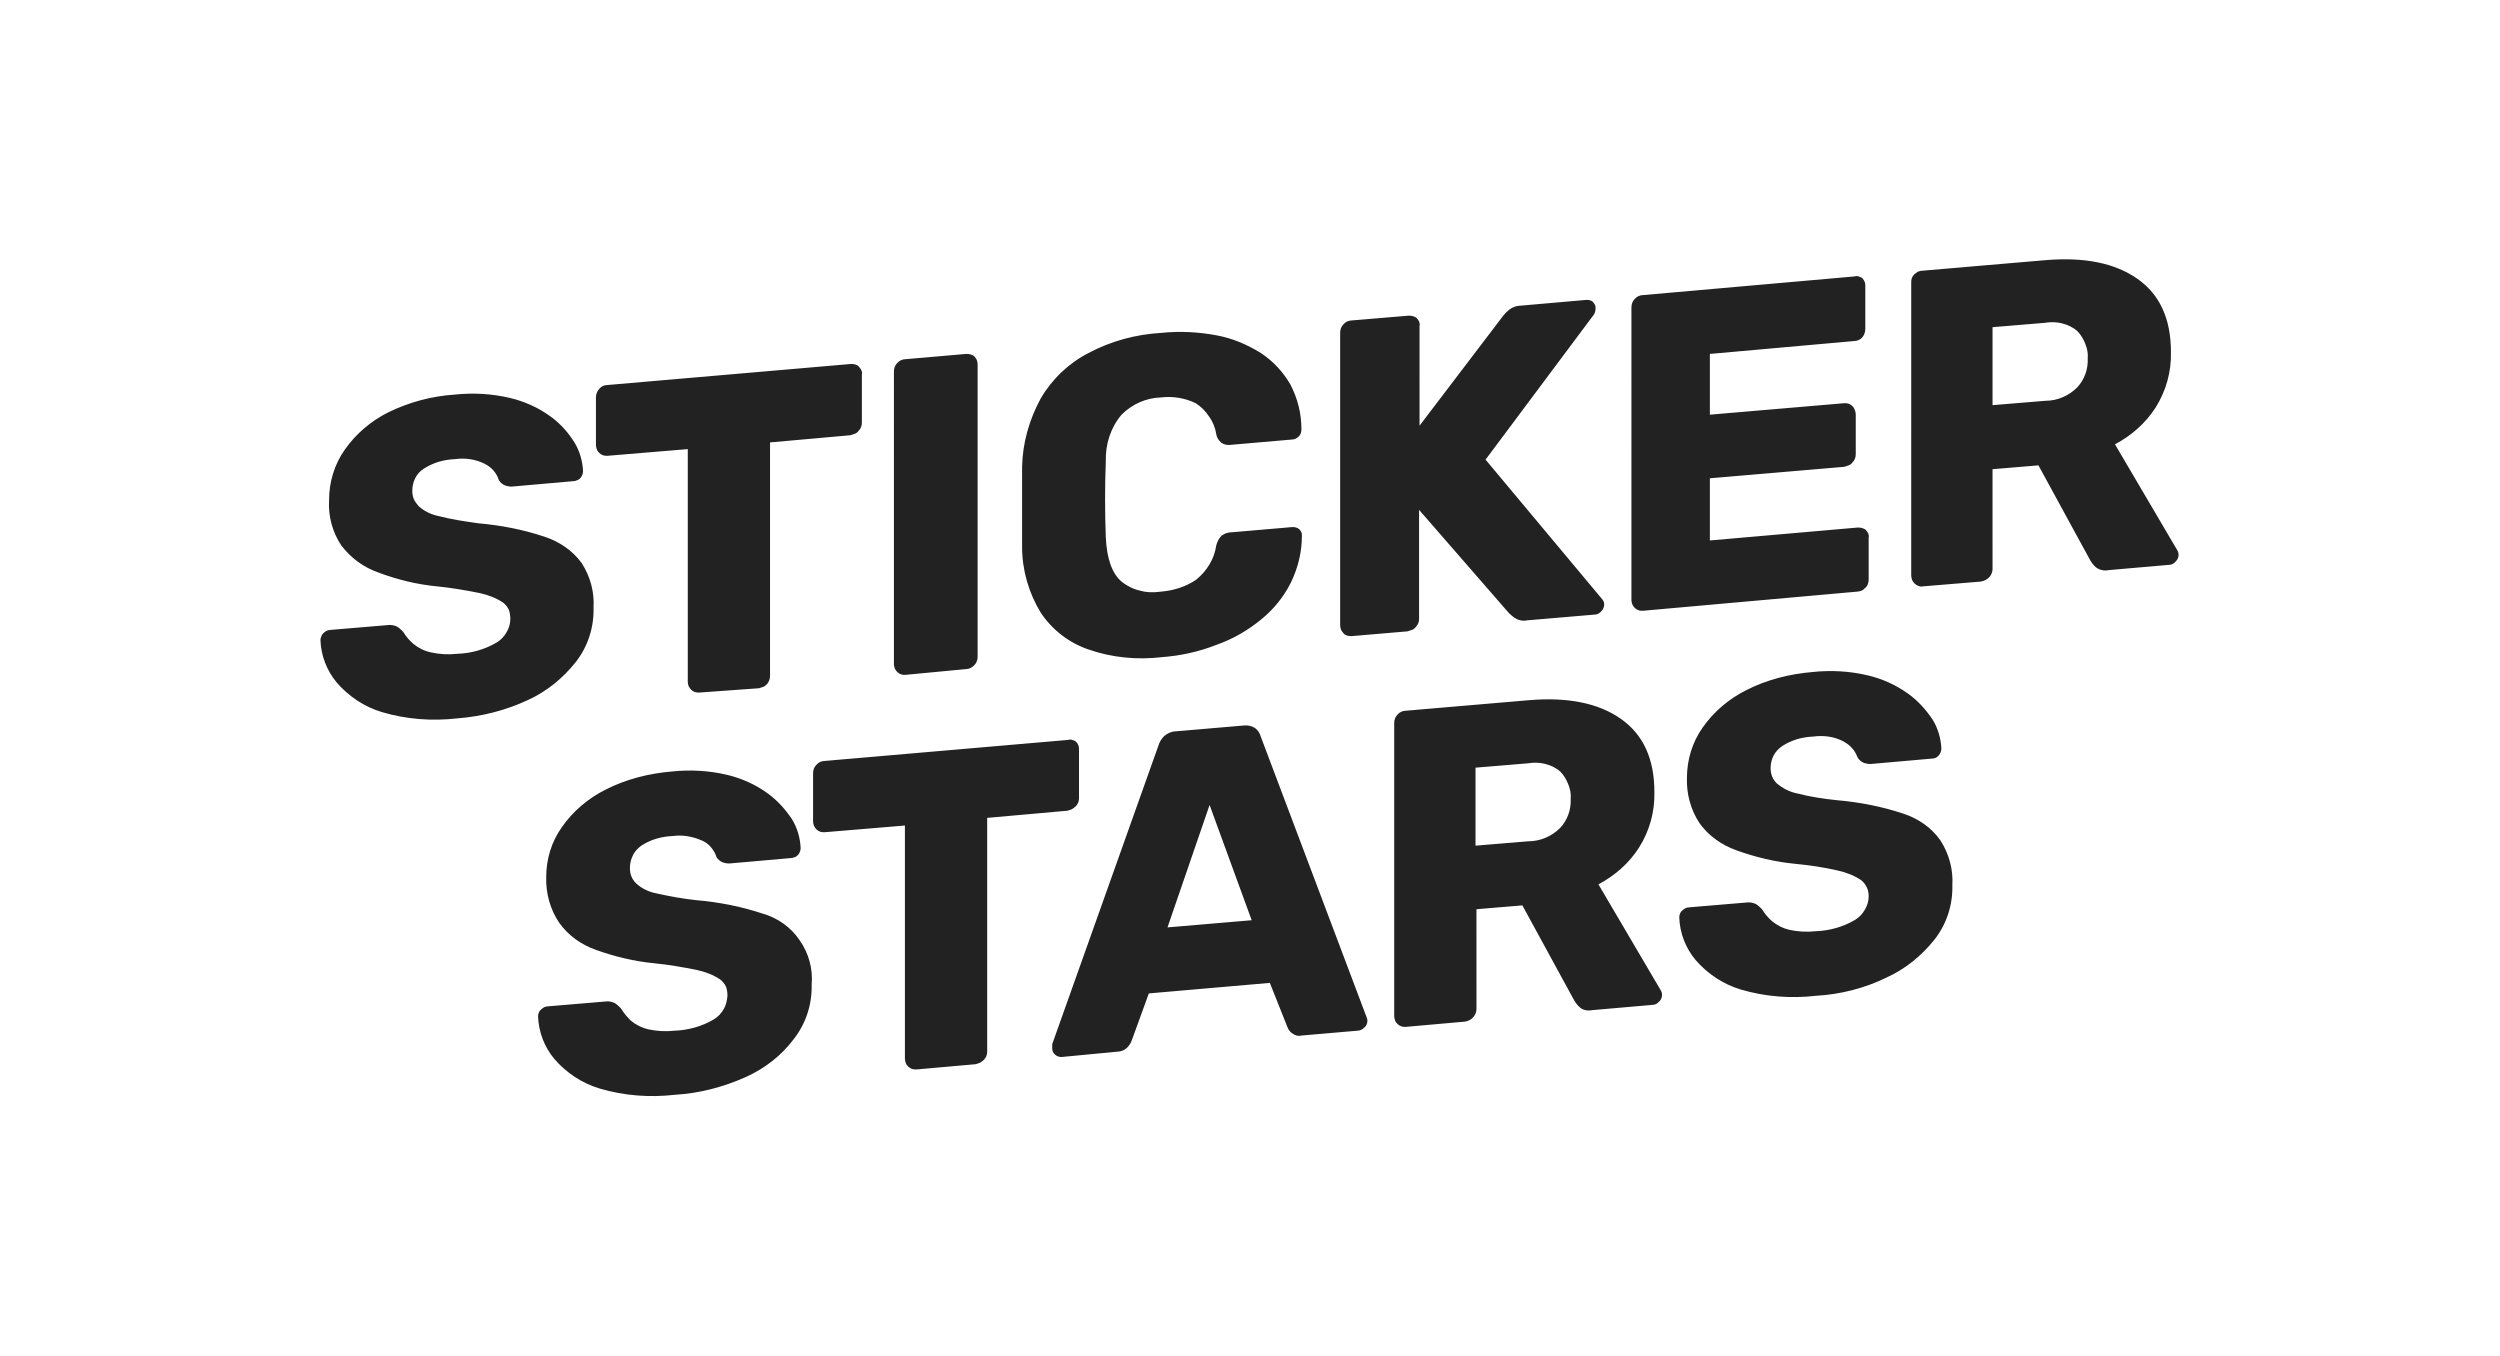 <svg xmlns="http://www.w3.org/2000/svg" viewBox="0 0 522.7 283.5" style="enable-background:new 0 0 522.7 283.5" xml:space="preserve">
  <path style="fill:none" d="M0 0h522.7v283.5H0z"/>
  <path d="M95.6 150.2c-5.3.6-10.6.2-15.7-1.3-3.7-1.1-7-3.3-9.5-6.2-2.1-2.5-3.3-5.7-3.4-8.9 0-.3.1-.5.2-.8s.3-.5.4-.6c.4-.4.9-.7 1.5-.7l11.9-1c.7-.1 1.3 0 2 .3.5.3.9.7 1.3 1.1.6 1 1.3 1.8 2.1 2.5 1.1.9 2.3 1.5 3.7 1.8 1.8.4 3.6.5 5.5.3 2.9-.1 5.8-.9 8.3-2.4.8-.5 1.5-1.2 2-2.1.5-.8.8-1.8.8-2.8 0-.6-.1-1.3-.3-1.9-.3-.6-.7-1.1-1.2-1.5-1.5-1-3.1-1.6-4.9-2-3-.6-5.9-1.1-8.9-1.4-4.2-.4-8.3-1.4-12.3-2.9-3.1-1.1-5.7-3-7.7-5.6-1.9-2.8-2.8-6.2-2.6-9.5 0-3.8 1.1-7.5 3.3-10.6 2.3-3.3 5.5-6 9.1-7.8 4.3-2.1 9.1-3.4 13.9-3.7 3.8-.4 7.7-.2 11.5.7 3 .7 5.9 2 8.4 3.8 2.1 1.5 3.8 3.4 5.1 5.5 1.1 1.8 1.7 3.9 1.8 6 0 .5-.2 1-.5 1.4-.2.2-.4.4-.7.5-.3.1-.5.2-.8.2l-12.5 1.1c-.6.1-1.2 0-1.8-.2-.5-.2-1-.6-1.3-1.1-.2-.7-.6-1.4-1.1-2-.5-.6-1.1-1-1.8-1.4-2-1-4.1-1.3-6.3-1-2.3.1-4.5.7-6.5 2-.8.5-1.4 1.2-1.8 2-.4.8-.6 1.7-.6 2.6 0 .6.1 1.2.3 1.7.2.5.6 1 1 1.5 1.2 1.1 2.7 1.8 4.2 2.1 2.7.7 5.4 1.1 8.2 1.5 4.7.4 9.4 1.3 13.9 2.8 3.1 1 5.9 2.9 7.8 5.5 1.8 2.8 2.7 6 2.5 9.4.1 4.1-1.2 8.1-3.7 11.3-2.7 3.4-6.1 6.2-10.1 8-4.5 2.1-9.5 3.4-14.7 3.8zm50.6-5.4c-.3 0-.6 0-.9-.1-.3-.1-.6-.3-.8-.5-.2-.2-.4-.5-.5-.7s-.2-.6-.2-.9V93.9L127 95.3c-.3 0-.6 0-.9-.1-.3-.1-.6-.3-.8-.5-.2-.2-.4-.4-.5-.7-.1-.3-.2-.6-.2-.9v-10c0-.6.2-1.3.7-1.8.4-.5 1-.8 1.7-.8l50.9-4.4c.3 0 .6 0 .9.1.3.1.6.2.8.5.2.2.4.5.5.7.1.3.2.6.1.9v10.1c0 .6-.2 1.2-.7 1.7-.2.3-.5.5-.8.6l-.9.3-16.8 1.5v48.8c0 .6-.2 1.2-.6 1.7-.2.2-.5.5-.8.6l-.9.3-12.5.9zm43.1-3.7c-.3 0-.6 0-.9-.1-.3-.1-.6-.3-.8-.5-.2-.2-.4-.5-.5-.7-.1-.3-.2-.6-.2-.9V77.7c0-.7.2-1.3.7-1.8.4-.5 1.1-.8 1.7-.8L202 74c.3 0 .6 0 .9.1.3.1.6.2.8.4.2.2.4.5.5.7.1.3.2.6.2.9v61.3c0 .6-.3 1.3-.7 1.7-.5.5-1.1.8-1.8.8l-12.6 1.2zm53.6-3.7c-5.2.6-10.4.1-15.3-1.6-4.1-1.4-7.6-4.1-10-7.7-2.5-4.1-3.9-8.9-3.9-13.7V97.6c.1-5 1.5-9.9 3.9-14.3 2.4-4.1 5.9-7.4 10-9.5 4.7-2.5 9.9-3.9 15.2-4.2 3.9-.4 7.7-.2 11.5.5 3.3.6 6.4 1.9 9.3 3.7 2.6 1.7 4.7 4 6.2 6.6 1.5 2.9 2.3 6 2.3 9.3 0 .3 0 .5-.1.8-.1.3-.2.5-.4.7-.4.4-.9.7-1.5.7L257.4 93c-.7.1-1.4 0-2-.4-.6-.5-1-1.1-1.1-1.8-.2-1.3-.7-2.6-1.5-3.7-.7-1.1-1.7-2.1-2.8-2.8-2.3-1.1-4.8-1.5-7.3-1.2-3.1.1-6 1.4-8.2 3.6-2.3 2.7-3.4 6.2-3.3 9.8-.2 5.2-.2 10.5 0 15.8.2 4.5 1.3 7.6 3.3 9.3 1.1.9 2.5 1.6 3.9 1.9 1.4.4 2.9.4 4.3.2 2.6-.2 5.2-1 7.4-2.5 2.2-1.8 3.8-4.3 4.2-7.2.2-.7.5-1.4 1.1-2 .6-.4 1.2-.7 2-.7l12.8-1.1c.3 0 .5 0 .8.1.3.1.5.2.7.4.2.2.3.4.4.6.1.2.1.5.1.7 0 3.4-.8 6.7-2.3 9.8-1.5 3-3.6 5.6-6.2 7.7-2.8 2.3-5.9 4.1-9.3 5.3-3.8 1.5-7.6 2.3-11.5 2.6zm39.7-4.4c-.3 0-.6 0-.9-.1-.3-.1-.6-.2-.8-.5-.2-.2-.4-.5-.5-.7-.1-.3-.2-.6-.2-.9V69.6c0-.7.2-1.3.7-1.8.4-.5 1.1-.8 1.7-.8l11.9-1c.3 0 .6 0 .9.1.3.1.6.2.8.4.2.2.4.5.5.7.1.3.2.6.1.9V89l17.5-23c.4-.5.8-.9 1.3-1.3.7-.5 1.5-.8 2.4-.8l13.7-1.2c.3 0 .5 0 .8.1.2.1.5.2.6.4.2.2.3.4.4.6.1.2.1.5.1.7 0 .4-.1.8-.3 1.2l-22.7 30.4 24.4 29.2c.1.1.2.3.3.5.1.2.1.4.1.6 0 .5-.2 1-.6 1.4-.2.2-.4.4-.6.5s-.5.2-.8.2l-14.1 1.2c-.9.2-1.8 0-2.6-.5-.4-.3-.8-.6-1.2-1l-18.8-21.6v22.8c0 .6-.2 1.2-.7 1.7-.2.3-.5.5-.8.6l-.9.3-11.7 1zm60.9-5.3c-.3 0-.6 0-.9-.1-.3-.1-.6-.3-.8-.5-.2-.2-.4-.5-.5-.7-.1-.3-.2-.6-.2-.9V64.3c0-.7.2-1.3.7-1.8.4-.5 1.1-.8 1.7-.8l44.2-3.9c.3-.1.6-.1.9 0 .3.1.6.2.8.4.2.2.4.5.5.8.1.3.1.6.1.9v8.8c0 .7-.2 1.3-.6 1.8-.4.5-1.1.8-1.7.8L357.5 74v12.7l28.1-2.4c.3 0 .6 0 .9.1.3.1.6.3.8.5.2.2.4.5.5.8.1.3.2.6.2.9V95c0 .6-.2 1.2-.7 1.7-.2.3-.5.5-.8.6l-.9.3-28.1 2.4v13l30.9-2.7c.3 0 .6 0 .9.1.3.1.6.2.8.4.2.2.4.5.5.7.1.3.2.6.1.9v8.8c0 .6-.2 1.3-.7 1.7-.2.2-.5.5-.8.6-.3.1-.6.2-.9.2l-44.8 4zm58.5-5.1c-.3.1-.6 0-.9-.1-.3-.1-.6-.3-.8-.5-.2-.2-.4-.5-.5-.7-.1-.3-.2-.6-.2-.9V59.2c0-.3 0-.6.1-1 .1-.3.3-.6.5-.8.2-.2.5-.4.8-.6.3-.1.6-.2.9-.2l25.7-2.2c8.2-.7 14.6.6 19.3 3.9 4.7 3.3 7 8.4 7 15.3.1 4.1-1 8.1-3.2 11.6-2.1 3.3-5.1 5.9-8.5 7.7l13 22.1c.2.3.3.7.3 1 0 .5-.2 1-.6 1.4-.2.2-.4.4-.6.5-.2.1-.5.2-.8.2l-12.6 1.1c-.5.1-.9.1-1.4 0-.5-.1-.9-.3-1.3-.6-.5-.4-.9-1-1.2-1.5l-10.8-19.8-9.6.8V119c0 .6-.3 1.3-.7 1.7-.5.5-1.1.8-1.8.9l-12.1 1zm14.7-37.9 10.9-.9c2.5 0 4.9-1 6.7-2.8 1.5-1.6 2.3-3.8 2.2-6 .1-1.1-.1-2.1-.5-3.1s-.9-1.9-1.7-2.7c-.9-.8-2-1.3-3.2-1.6-1.2-.3-2.4-.3-3.6-.1l-10.9.9v16.3zM141.1 228.9c-5.3.6-10.6.2-15.7-1.3-3.7-1.1-7-3.3-9.5-6.2-2.1-2.5-3.3-5.7-3.4-8.9 0-.5.2-1.1.6-1.4.4-.4.9-.7 1.5-.7l11.9-1c.7-.1 1.3 0 2 .3.5.3.9.7 1.3 1.1.6 1 1.3 1.8 2.1 2.6 1.1.9 2.3 1.5 3.6 1.8 1.8.4 3.7.5 5.5.3 2.9-.1 5.8-.9 8.3-2.4.8-.5 1.5-1.2 2-2.1.5-.8.7-1.8.8-2.8 0-.6-.1-1.3-.3-1.9-.3-.6-.7-1.1-1.2-1.5-1.5-1-3.1-1.6-4.9-2-3-.6-5.9-1.1-8.9-1.4-4.2-.4-8.3-1.4-12.2-2.8-3.1-1.1-5.8-3-7.7-5.7-1.9-2.8-2.8-6.2-2.7-9.5 0-3.8 1.1-7.4 3.3-10.5 2.3-3.3 5.5-6 9.1-7.8 4.3-2.2 9.1-3.4 13.9-3.8 3.8-.4 7.7-.2 11.5.7 3 .7 5.9 2 8.4 3.8 2.1 1.5 3.8 3.4 5.2 5.5 1.1 1.8 1.7 3.9 1.8 6 0 .5-.2 1-.5 1.4-.2.2-.4.4-.7.5-.3.1-.5.2-.8.2l-12.5 1.1c-.6.1-1.2 0-1.8-.2-.5-.2-1-.6-1.3-1.1-.2-.7-.6-1.4-1.1-2-.5-.6-1.1-1.1-1.8-1.4-2-.9-4.1-1.3-6.3-1-2.3.1-4.5.7-6.5 2-.7.5-1.4 1.2-1.8 2.1-.4.8-.6 1.7-.6 2.6 0 .6.1 1.2.3 1.7.2.5.5 1 1 1.5 1.2 1.1 2.7 1.8 4.3 2.1 2.7.6 5.4 1.1 8.2 1.4 4.7.4 9.4 1.3 13.9 2.8 3.2.9 6 2.9 7.8 5.6 1.9 2.7 2.8 6 2.5 9.3.1 4.1-1.2 8.1-3.7 11.3-2.6 3.5-6.1 6.2-10.1 8-4.7 2.1-9.7 3.4-14.8 3.7zm50.5-5.3c-.3 0-.6 0-.9-.1-.3-.1-.6-.3-.8-.5-.2-.2-.4-.4-.5-.7-.1-.3-.2-.6-.2-.9v-48.8l-16.8 1.4c-.3 0-.6 0-.9-.1-.3-.1-.6-.3-.8-.5-.2-.2-.4-.5-.5-.7-.1-.3-.2-.6-.2-.9v-10.1c0-.7.2-1.3.7-1.8.4-.5 1.1-.8 1.7-.8l50.9-4.4c.3-.1.6-.1.9 0 .3.1.6.2.8.4.2.2.4.5.5.8.1.3.1.6.1.9v10.1c0 .6-.2 1.2-.7 1.7-.2.2-.5.4-.8.6l-.9.3-16.8 1.5v48.9c0 .6-.2 1.2-.7 1.7-.2.2-.5.4-.8.6l-.9.3-12.4 1.1zm30.3-2.6c-.5 0-1-.2-1.3-.5-.4-.3-.6-.8-.6-1.3v-.9l22.2-62.4c.2-.7.6-1.4 1.2-2 .7-.6 1.6-1 2.5-1l14-1.2c.8-.1 1.6 0 2.3.4.7.4 1.2 1.1 1.4 1.9l22.1 58.6c.1.3.2.5.2.8 0 .5-.2 1.1-.6 1.4-.4.4-.9.7-1.5.7l-11.6 1c-.4.1-.8.1-1.1 0-.4-.1-.7-.3-1-.5-.4-.3-.7-.7-.9-1.2l-3.7-9.3-25.3 2.2-3.6 9.9c-.2.5-.5 1-.9 1.4-.6.6-1.4.9-2.3.9l-11.5 1.1zm22.2-27.1 17.6-1.5-8.8-24.1-8.8 25.6zm49.8 20.8c-.3 0-.6 0-.9-.1-.3-.1-.6-.3-.8-.5-.2-.2-.4-.4-.5-.7-.1-.3-.2-.6-.2-.9v-61.3c0-.7.2-1.3.7-1.8.4-.5 1.1-.8 1.7-.8l25.7-2.2c8.2-.7 14.6.6 19.3 3.9 4.7 3.3 7 8.4 7 15.3.1 4.1-1 8.1-3.2 11.6-2.1 3.3-5.1 5.9-8.5 7.7l13 22.1c.2.3.3.7.3 1 0 .5-.2 1.1-.6 1.4-.2.2-.4.4-.6.5-.2.1-.5.2-.8.2l-12.6 1.1c-.5.1-.9.1-1.4 0-.5-.1-.9-.3-1.2-.6-.5-.4-.9-1-1.2-1.5l-10.8-19.8-9.6.8V211c0 .6-.3 1.3-.7 1.7-.4.5-1.1.8-1.7.9l-12.4 1.1zm14.7-37.9 10.9-.9c2.5 0 4.9-1 6.7-2.8 1.5-1.6 2.3-3.8 2.2-6 .1-1.1-.1-2.1-.5-3.1s-.9-1.9-1.7-2.7c-.9-.8-2-1.3-3.2-1.6-1.2-.3-2.4-.3-3.6-.1l-10.9.9v16.3zm71.1 31.4c-5.3.6-10.6.2-15.7-1.3-3.7-1.1-7-3.3-9.5-6.2-2.1-2.5-3.3-5.7-3.4-8.9 0-.5.2-1.1.6-1.4.4-.4.9-.7 1.5-.7l11.9-1c.7-.1 1.3 0 2 .3.5.3.9.7 1.3 1.1.6 1 1.3 1.8 2.1 2.5 1.1.9 2.3 1.5 3.6 1.8 1.8.4 3.7.5 5.5.3 2.9-.1 5.8-.9 8.3-2.4.8-.5 1.5-1.2 2-2.1.5-.8.8-1.8.8-2.8 0-.6-.1-1.3-.4-1.9s-.7-1.1-1.2-1.5c-1.5-1-3.1-1.6-4.9-2-3-.7-5.9-1.1-8.9-1.4-4.2-.4-8.3-1.4-12.2-2.8-3.1-1.1-5.8-3-7.7-5.6-1.9-2.8-2.8-6.2-2.7-9.5 0-3.8 1.1-7.5 3.3-10.6 2.3-3.3 5.5-6 9.1-7.8 4.3-2.2 9.1-3.4 13.9-3.8 3.8-.4 7.7-.2 11.5.7 3 .7 5.9 2 8.4 3.8 2.1 1.5 3.8 3.4 5.2 5.5 1.1 1.8 1.7 3.9 1.8 6 0 .5-.2 1-.5 1.4-.2.2-.4.4-.6.5-.2.1-.5.2-.8.2l-12.5 1.1c-.6.1-1.2 0-1.8-.2-.5-.2-1-.6-1.3-1.1-.3-.7-.6-1.4-1.2-2-.5-.6-1.1-1-1.8-1.4-1.9-1-4.1-1.3-6.3-1-2.3.1-4.5.7-6.5 2-.7.5-1.4 1.2-1.8 2-.4.8-.6 1.7-.6 2.6 0 .6.1 1.2.3 1.7.2.5.5 1 1 1.5 1.2 1 2.7 1.8 4.3 2.1 2.7.7 5.4 1.1 8.2 1.4 4.7.4 9.4 1.3 13.9 2.8 3.1 1 5.9 2.9 7.8 5.6 1.8 2.8 2.7 6.1 2.5 9.4.1 4.1-1.2 8.1-3.7 11.3-2.7 3.4-6.1 6.2-10.1 8-4.5 2.2-9.5 3.5-14.7 3.8z" style="fill:#222"/>
</svg>
